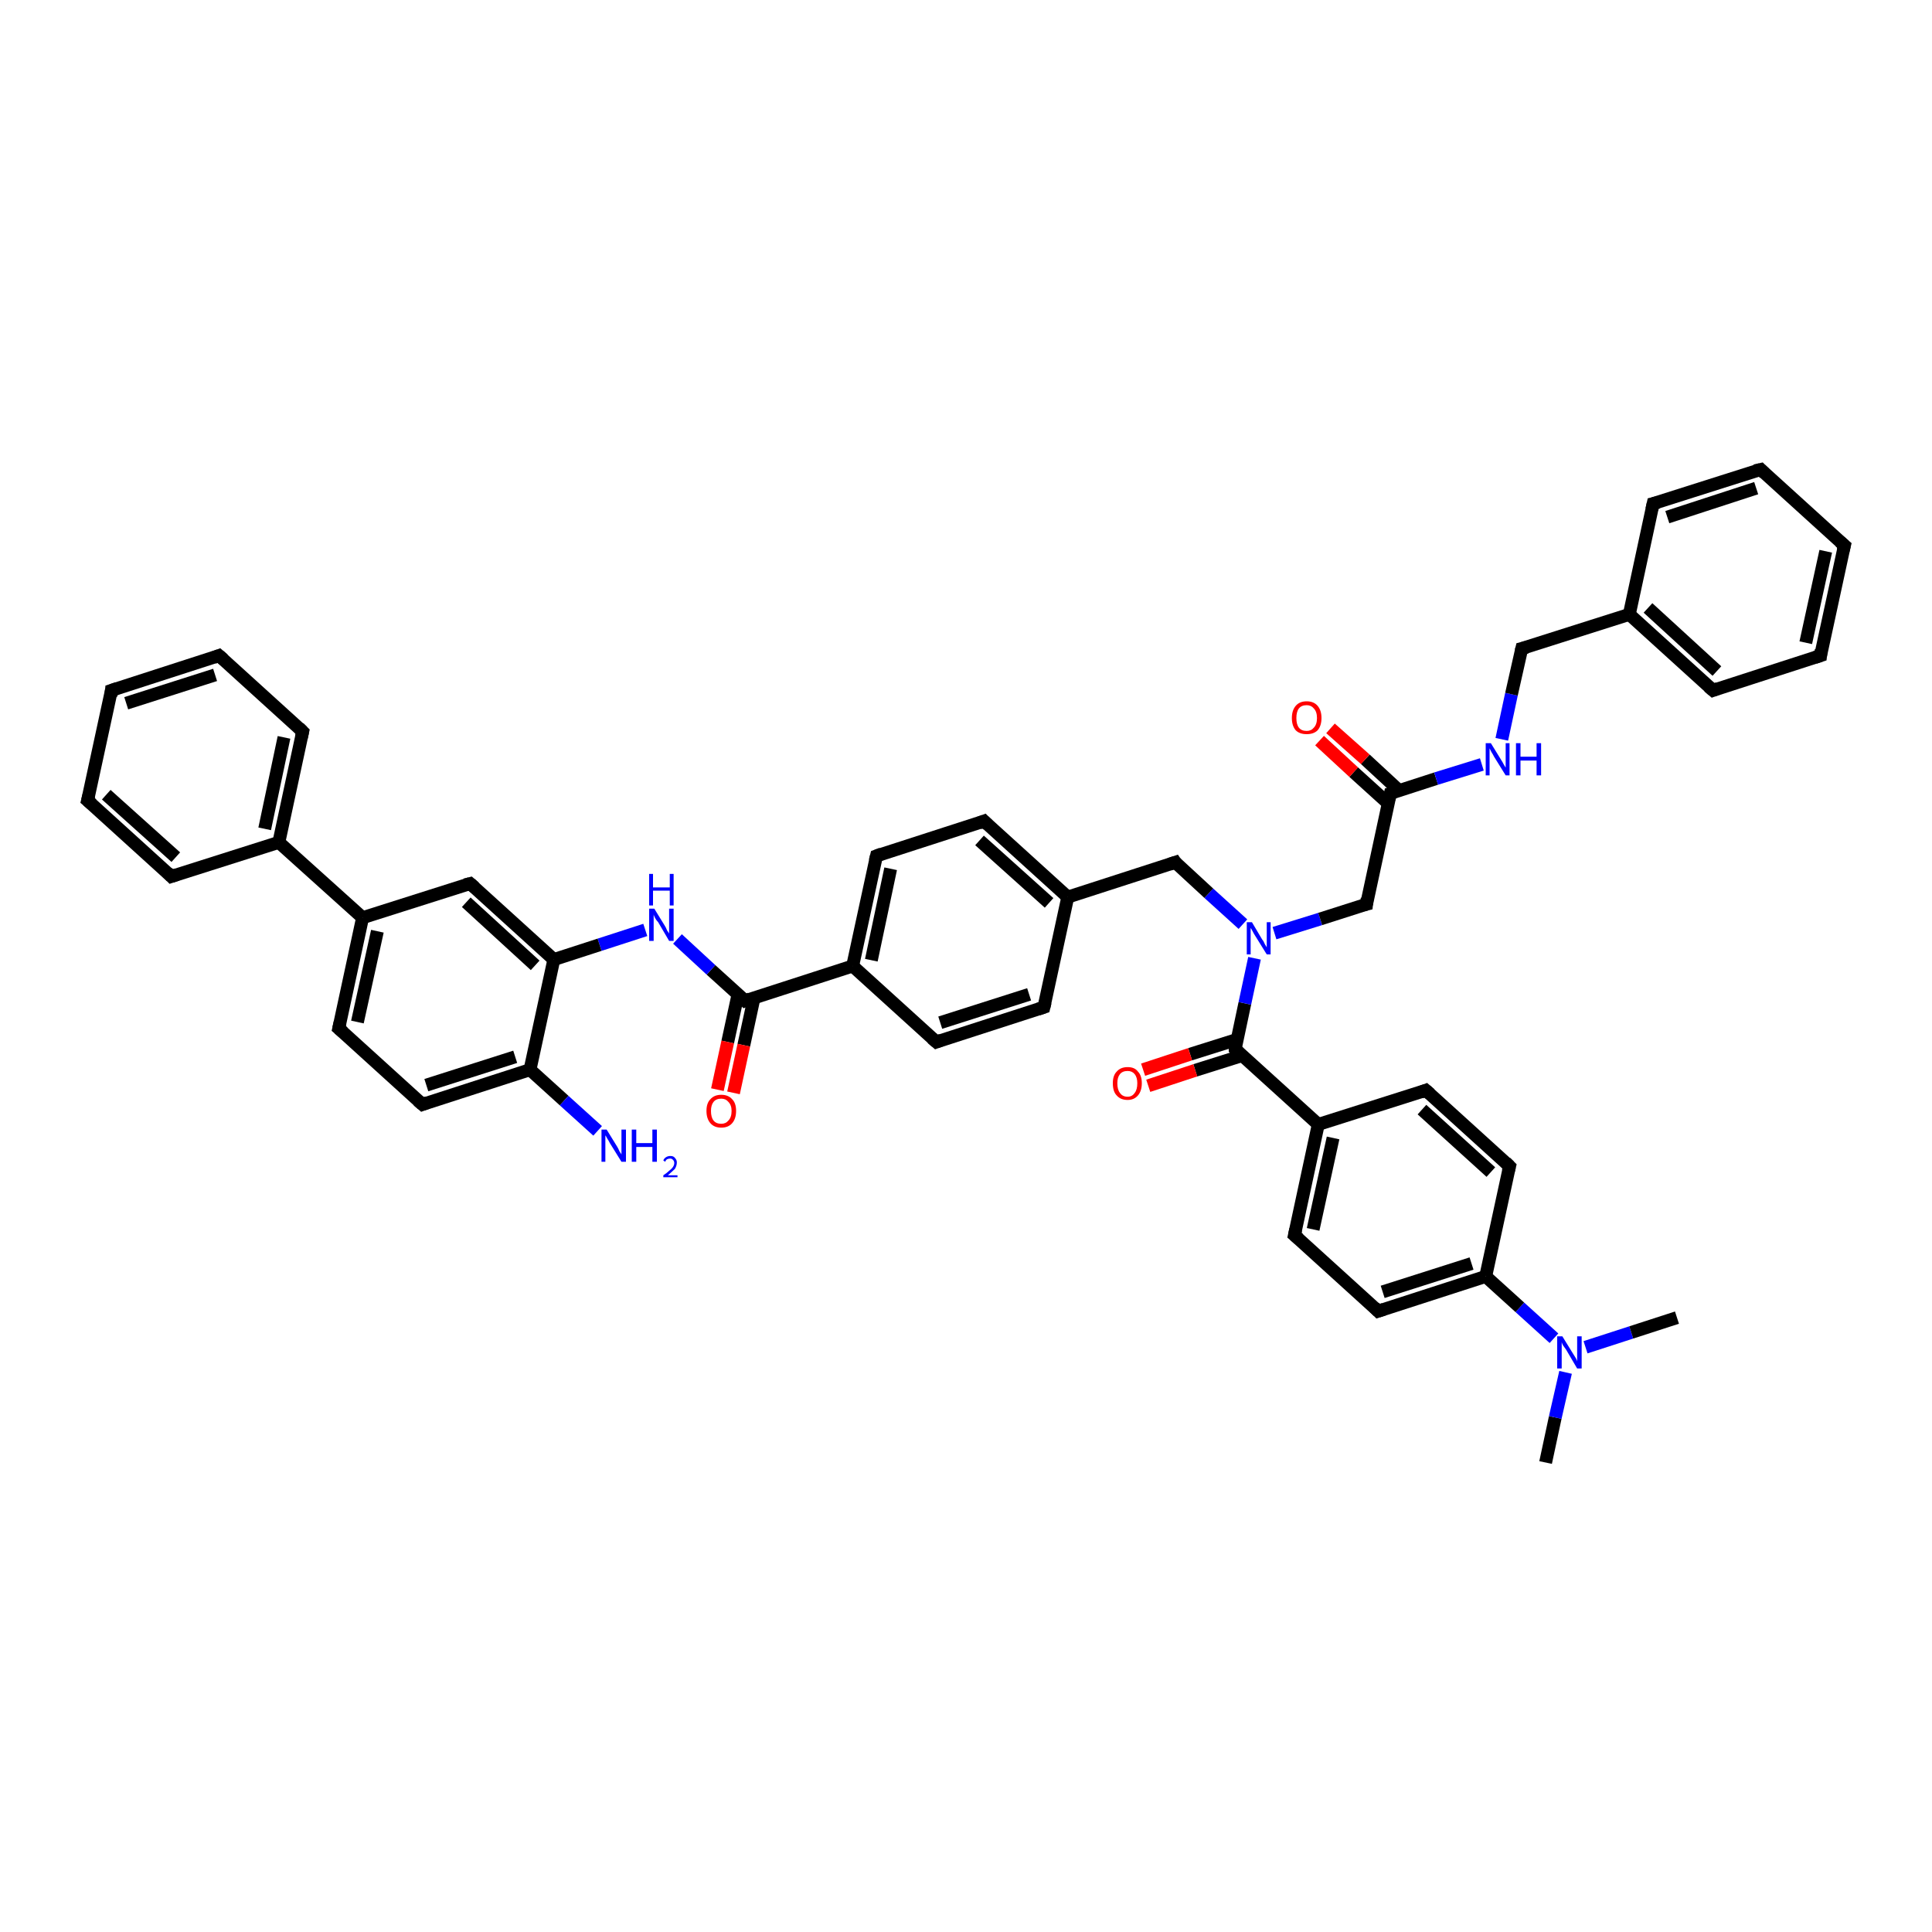 <?xml version='1.0' encoding='iso-8859-1'?>
<svg version='1.1' baseProfile='full'
              xmlns='http://www.w3.org/2000/svg'
                      xmlns:rdkit='http://www.rdkit.org/xml'
                      xmlns:xlink='http://www.w3.org/1999/xlink'
                  xml:space='preserve'
width='300px' height='300px' viewBox='0 0 300 300'>
<!-- END OF HEADER -->
<rect style='opacity:1.0;fill:#FFFFFF;stroke:none' width='300.0' height='300.0' x='0.0' y='0.0'> </rect>
<path class='bond-0 atom-0 atom-1' d='M 240.0,227.1 L 241.5,220.1' style='fill:none;fill-rule:evenodd;stroke:#000000;stroke-width:2.0px;stroke-linecap:butt;stroke-linejoin:miter;stroke-opacity:1' />
<path class='bond-0 atom-0 atom-1' d='M 241.5,220.1 L 243.1,213.1' style='fill:none;fill-rule:evenodd;stroke:#0000FF;stroke-width:2.0px;stroke-linecap:butt;stroke-linejoin:miter;stroke-opacity:1' />
<path class='bond-1 atom-1 atom-2' d='M 246.2,209.2 L 253.3,206.9' style='fill:none;fill-rule:evenodd;stroke:#0000FF;stroke-width:2.0px;stroke-linecap:butt;stroke-linejoin:miter;stroke-opacity:1' />
<path class='bond-1 atom-1 atom-2' d='M 253.3,206.9 L 260.4,204.6' style='fill:none;fill-rule:evenodd;stroke:#000000;stroke-width:2.0px;stroke-linecap:butt;stroke-linejoin:miter;stroke-opacity:1' />
<path class='bond-2 atom-1 atom-3' d='M 241.3,207.8 L 236.0,203.0' style='fill:none;fill-rule:evenodd;stroke:#0000FF;stroke-width:2.0px;stroke-linecap:butt;stroke-linejoin:miter;stroke-opacity:1' />
<path class='bond-2 atom-1 atom-3' d='M 236.0,203.0 L 230.7,198.2' style='fill:none;fill-rule:evenodd;stroke:#000000;stroke-width:2.0px;stroke-linecap:butt;stroke-linejoin:miter;stroke-opacity:1' />
<path class='bond-3 atom-3 atom-4' d='M 230.7,198.2 L 214.0,203.6' style='fill:none;fill-rule:evenodd;stroke:#000000;stroke-width:2.0px;stroke-linecap:butt;stroke-linejoin:miter;stroke-opacity:1' />
<path class='bond-3 atom-3 atom-4' d='M 228.5,196.2 L 214.7,200.6' style='fill:none;fill-rule:evenodd;stroke:#000000;stroke-width:2.0px;stroke-linecap:butt;stroke-linejoin:miter;stroke-opacity:1' />
<path class='bond-4 atom-4 atom-5' d='M 214.0,203.6 L 201.0,191.8' style='fill:none;fill-rule:evenodd;stroke:#000000;stroke-width:2.0px;stroke-linecap:butt;stroke-linejoin:miter;stroke-opacity:1' />
<path class='bond-5 atom-5 atom-6' d='M 201.0,191.8 L 204.7,174.6' style='fill:none;fill-rule:evenodd;stroke:#000000;stroke-width:2.0px;stroke-linecap:butt;stroke-linejoin:miter;stroke-opacity:1' />
<path class='bond-5 atom-5 atom-6' d='M 203.9,190.9 L 207.0,176.7' style='fill:none;fill-rule:evenodd;stroke:#000000;stroke-width:2.0px;stroke-linecap:butt;stroke-linejoin:miter;stroke-opacity:1' />
<path class='bond-6 atom-6 atom-7' d='M 204.7,174.6 L 221.4,169.3' style='fill:none;fill-rule:evenodd;stroke:#000000;stroke-width:2.0px;stroke-linecap:butt;stroke-linejoin:miter;stroke-opacity:1' />
<path class='bond-7 atom-7 atom-8' d='M 221.4,169.3 L 234.4,181.1' style='fill:none;fill-rule:evenodd;stroke:#000000;stroke-width:2.0px;stroke-linecap:butt;stroke-linejoin:miter;stroke-opacity:1' />
<path class='bond-7 atom-7 atom-8' d='M 220.8,172.3 L 231.5,182.0' style='fill:none;fill-rule:evenodd;stroke:#000000;stroke-width:2.0px;stroke-linecap:butt;stroke-linejoin:miter;stroke-opacity:1' />
<path class='bond-8 atom-6 atom-9' d='M 204.7,174.6 L 191.8,162.9' style='fill:none;fill-rule:evenodd;stroke:#000000;stroke-width:2.0px;stroke-linecap:butt;stroke-linejoin:miter;stroke-opacity:1' />
<path class='bond-9 atom-9 atom-10' d='M 192.1,161.4 L 184.8,163.7' style='fill:none;fill-rule:evenodd;stroke:#000000;stroke-width:2.0px;stroke-linecap:butt;stroke-linejoin:miter;stroke-opacity:1' />
<path class='bond-9 atom-9 atom-10' d='M 184.8,163.7 L 177.5,166.1' style='fill:none;fill-rule:evenodd;stroke:#FF0000;stroke-width:2.0px;stroke-linecap:butt;stroke-linejoin:miter;stroke-opacity:1' />
<path class='bond-9 atom-9 atom-10' d='M 192.9,163.9 L 185.6,166.2' style='fill:none;fill-rule:evenodd;stroke:#000000;stroke-width:2.0px;stroke-linecap:butt;stroke-linejoin:miter;stroke-opacity:1' />
<path class='bond-9 atom-9 atom-10' d='M 185.6,166.2 L 178.3,168.6' style='fill:none;fill-rule:evenodd;stroke:#FF0000;stroke-width:2.0px;stroke-linecap:butt;stroke-linejoin:miter;stroke-opacity:1' />
<path class='bond-10 atom-9 atom-11' d='M 191.8,162.9 L 193.3,155.8' style='fill:none;fill-rule:evenodd;stroke:#000000;stroke-width:2.0px;stroke-linecap:butt;stroke-linejoin:miter;stroke-opacity:1' />
<path class='bond-10 atom-9 atom-11' d='M 193.3,155.8 L 194.8,148.8' style='fill:none;fill-rule:evenodd;stroke:#0000FF;stroke-width:2.0px;stroke-linecap:butt;stroke-linejoin:miter;stroke-opacity:1' />
<path class='bond-11 atom-11 atom-12' d='M 197.9,144.9 L 205.0,142.7' style='fill:none;fill-rule:evenodd;stroke:#0000FF;stroke-width:2.0px;stroke-linecap:butt;stroke-linejoin:miter;stroke-opacity:1' />
<path class='bond-11 atom-11 atom-12' d='M 205.0,142.7 L 212.2,140.4' style='fill:none;fill-rule:evenodd;stroke:#000000;stroke-width:2.0px;stroke-linecap:butt;stroke-linejoin:miter;stroke-opacity:1' />
<path class='bond-12 atom-12 atom-13' d='M 212.2,140.4 L 215.9,123.2' style='fill:none;fill-rule:evenodd;stroke:#000000;stroke-width:2.0px;stroke-linecap:butt;stroke-linejoin:miter;stroke-opacity:1' />
<path class='bond-13 atom-13 atom-14' d='M 217.3,122.8 L 212.0,117.9' style='fill:none;fill-rule:evenodd;stroke:#000000;stroke-width:2.0px;stroke-linecap:butt;stroke-linejoin:miter;stroke-opacity:1' />
<path class='bond-13 atom-13 atom-14' d='M 212.0,117.9 L 206.6,113.1' style='fill:none;fill-rule:evenodd;stroke:#FF0000;stroke-width:2.0px;stroke-linecap:butt;stroke-linejoin:miter;stroke-opacity:1' />
<path class='bond-13 atom-13 atom-14' d='M 215.5,124.7 L 210.2,119.9' style='fill:none;fill-rule:evenodd;stroke:#000000;stroke-width:2.0px;stroke-linecap:butt;stroke-linejoin:miter;stroke-opacity:1' />
<path class='bond-13 atom-13 atom-14' d='M 210.2,119.9 L 204.9,115.0' style='fill:none;fill-rule:evenodd;stroke:#FF0000;stroke-width:2.0px;stroke-linecap:butt;stroke-linejoin:miter;stroke-opacity:1' />
<path class='bond-14 atom-13 atom-15' d='M 215.9,123.2 L 223.0,120.9' style='fill:none;fill-rule:evenodd;stroke:#000000;stroke-width:2.0px;stroke-linecap:butt;stroke-linejoin:miter;stroke-opacity:1' />
<path class='bond-14 atom-13 atom-15' d='M 223.0,120.9 L 230.1,118.7' style='fill:none;fill-rule:evenodd;stroke:#0000FF;stroke-width:2.0px;stroke-linecap:butt;stroke-linejoin:miter;stroke-opacity:1' />
<path class='bond-15 atom-15 atom-16' d='M 233.2,114.8 L 234.7,107.8' style='fill:none;fill-rule:evenodd;stroke:#0000FF;stroke-width:2.0px;stroke-linecap:butt;stroke-linejoin:miter;stroke-opacity:1' />
<path class='bond-15 atom-15 atom-16' d='M 234.7,107.8 L 236.3,100.7' style='fill:none;fill-rule:evenodd;stroke:#000000;stroke-width:2.0px;stroke-linecap:butt;stroke-linejoin:miter;stroke-opacity:1' />
<path class='bond-16 atom-16 atom-17' d='M 236.3,100.7 L 253.0,95.4' style='fill:none;fill-rule:evenodd;stroke:#000000;stroke-width:2.0px;stroke-linecap:butt;stroke-linejoin:miter;stroke-opacity:1' />
<path class='bond-17 atom-17 atom-18' d='M 253.0,95.4 L 266.0,107.2' style='fill:none;fill-rule:evenodd;stroke:#000000;stroke-width:2.0px;stroke-linecap:butt;stroke-linejoin:miter;stroke-opacity:1' />
<path class='bond-17 atom-17 atom-18' d='M 255.9,94.4 L 266.6,104.2' style='fill:none;fill-rule:evenodd;stroke:#000000;stroke-width:2.0px;stroke-linecap:butt;stroke-linejoin:miter;stroke-opacity:1' />
<path class='bond-18 atom-18 atom-19' d='M 266.0,107.2 L 282.7,101.8' style='fill:none;fill-rule:evenodd;stroke:#000000;stroke-width:2.0px;stroke-linecap:butt;stroke-linejoin:miter;stroke-opacity:1' />
<path class='bond-19 atom-19 atom-20' d='M 282.7,101.8 L 286.4,84.7' style='fill:none;fill-rule:evenodd;stroke:#000000;stroke-width:2.0px;stroke-linecap:butt;stroke-linejoin:miter;stroke-opacity:1' />
<path class='bond-19 atom-19 atom-20' d='M 280.4,99.8 L 283.5,85.6' style='fill:none;fill-rule:evenodd;stroke:#000000;stroke-width:2.0px;stroke-linecap:butt;stroke-linejoin:miter;stroke-opacity:1' />
<path class='bond-20 atom-20 atom-21' d='M 286.4,84.7 L 273.4,72.9' style='fill:none;fill-rule:evenodd;stroke:#000000;stroke-width:2.0px;stroke-linecap:butt;stroke-linejoin:miter;stroke-opacity:1' />
<path class='bond-21 atom-21 atom-22' d='M 273.4,72.9 L 256.7,78.2' style='fill:none;fill-rule:evenodd;stroke:#000000;stroke-width:2.0px;stroke-linecap:butt;stroke-linejoin:miter;stroke-opacity:1' />
<path class='bond-21 atom-21 atom-22' d='M 272.7,75.8 L 258.9,80.3' style='fill:none;fill-rule:evenodd;stroke:#000000;stroke-width:2.0px;stroke-linecap:butt;stroke-linejoin:miter;stroke-opacity:1' />
<path class='bond-22 atom-11 atom-23' d='M 193.0,143.5 L 187.7,138.7' style='fill:none;fill-rule:evenodd;stroke:#0000FF;stroke-width:2.0px;stroke-linecap:butt;stroke-linejoin:miter;stroke-opacity:1' />
<path class='bond-22 atom-11 atom-23' d='M 187.7,138.7 L 182.5,133.9' style='fill:none;fill-rule:evenodd;stroke:#000000;stroke-width:2.0px;stroke-linecap:butt;stroke-linejoin:miter;stroke-opacity:1' />
<path class='bond-23 atom-23 atom-24' d='M 182.5,133.9 L 165.8,139.3' style='fill:none;fill-rule:evenodd;stroke:#000000;stroke-width:2.0px;stroke-linecap:butt;stroke-linejoin:miter;stroke-opacity:1' />
<path class='bond-24 atom-24 atom-25' d='M 165.8,139.3 L 152.8,127.5' style='fill:none;fill-rule:evenodd;stroke:#000000;stroke-width:2.0px;stroke-linecap:butt;stroke-linejoin:miter;stroke-opacity:1' />
<path class='bond-24 atom-24 atom-25' d='M 162.9,140.2 L 152.1,130.5' style='fill:none;fill-rule:evenodd;stroke:#000000;stroke-width:2.0px;stroke-linecap:butt;stroke-linejoin:miter;stroke-opacity:1' />
<path class='bond-25 atom-25 atom-26' d='M 152.8,127.5 L 136.1,132.9' style='fill:none;fill-rule:evenodd;stroke:#000000;stroke-width:2.0px;stroke-linecap:butt;stroke-linejoin:miter;stroke-opacity:1' />
<path class='bond-26 atom-26 atom-27' d='M 136.1,132.9 L 132.4,150.0' style='fill:none;fill-rule:evenodd;stroke:#000000;stroke-width:2.0px;stroke-linecap:butt;stroke-linejoin:miter;stroke-opacity:1' />
<path class='bond-26 atom-26 atom-27' d='M 138.3,134.9 L 135.3,149.1' style='fill:none;fill-rule:evenodd;stroke:#000000;stroke-width:2.0px;stroke-linecap:butt;stroke-linejoin:miter;stroke-opacity:1' />
<path class='bond-27 atom-27 atom-28' d='M 132.4,150.0 L 145.4,161.8' style='fill:none;fill-rule:evenodd;stroke:#000000;stroke-width:2.0px;stroke-linecap:butt;stroke-linejoin:miter;stroke-opacity:1' />
<path class='bond-28 atom-28 atom-29' d='M 145.4,161.8 L 162.1,156.4' style='fill:none;fill-rule:evenodd;stroke:#000000;stroke-width:2.0px;stroke-linecap:butt;stroke-linejoin:miter;stroke-opacity:1' />
<path class='bond-28 atom-28 atom-29' d='M 146.0,158.8 L 159.8,154.4' style='fill:none;fill-rule:evenodd;stroke:#000000;stroke-width:2.0px;stroke-linecap:butt;stroke-linejoin:miter;stroke-opacity:1' />
<path class='bond-29 atom-27 atom-30' d='M 132.4,150.0 L 115.7,155.4' style='fill:none;fill-rule:evenodd;stroke:#000000;stroke-width:2.0px;stroke-linecap:butt;stroke-linejoin:miter;stroke-opacity:1' />
<path class='bond-30 atom-30 atom-31' d='M 114.6,154.4 L 113.0,161.8' style='fill:none;fill-rule:evenodd;stroke:#000000;stroke-width:2.0px;stroke-linecap:butt;stroke-linejoin:miter;stroke-opacity:1' />
<path class='bond-30 atom-30 atom-31' d='M 113.0,161.8 L 111.4,169.2' style='fill:none;fill-rule:evenodd;stroke:#FF0000;stroke-width:2.0px;stroke-linecap:butt;stroke-linejoin:miter;stroke-opacity:1' />
<path class='bond-30 atom-30 atom-31' d='M 117.1,154.9 L 115.5,162.3' style='fill:none;fill-rule:evenodd;stroke:#000000;stroke-width:2.0px;stroke-linecap:butt;stroke-linejoin:miter;stroke-opacity:1' />
<path class='bond-30 atom-30 atom-31' d='M 115.5,162.3 L 113.9,169.7' style='fill:none;fill-rule:evenodd;stroke:#FF0000;stroke-width:2.0px;stroke-linecap:butt;stroke-linejoin:miter;stroke-opacity:1' />
<path class='bond-31 atom-30 atom-32' d='M 115.7,155.4 L 110.4,150.6' style='fill:none;fill-rule:evenodd;stroke:#000000;stroke-width:2.0px;stroke-linecap:butt;stroke-linejoin:miter;stroke-opacity:1' />
<path class='bond-31 atom-30 atom-32' d='M 110.4,150.6 L 105.2,145.8' style='fill:none;fill-rule:evenodd;stroke:#0000FF;stroke-width:2.0px;stroke-linecap:butt;stroke-linejoin:miter;stroke-opacity:1' />
<path class='bond-32 atom-32 atom-33' d='M 100.2,144.4 L 93.1,146.7' style='fill:none;fill-rule:evenodd;stroke:#0000FF;stroke-width:2.0px;stroke-linecap:butt;stroke-linejoin:miter;stroke-opacity:1' />
<path class='bond-32 atom-32 atom-33' d='M 93.1,146.7 L 86.0,149.0' style='fill:none;fill-rule:evenodd;stroke:#000000;stroke-width:2.0px;stroke-linecap:butt;stroke-linejoin:miter;stroke-opacity:1' />
<path class='bond-33 atom-33 atom-34' d='M 86.0,149.0 L 73.0,137.2' style='fill:none;fill-rule:evenodd;stroke:#000000;stroke-width:2.0px;stroke-linecap:butt;stroke-linejoin:miter;stroke-opacity:1' />
<path class='bond-33 atom-33 atom-34' d='M 83.1,149.9 L 72.4,140.1' style='fill:none;fill-rule:evenodd;stroke:#000000;stroke-width:2.0px;stroke-linecap:butt;stroke-linejoin:miter;stroke-opacity:1' />
<path class='bond-34 atom-34 atom-35' d='M 73.0,137.2 L 56.3,142.5' style='fill:none;fill-rule:evenodd;stroke:#000000;stroke-width:2.0px;stroke-linecap:butt;stroke-linejoin:miter;stroke-opacity:1' />
<path class='bond-35 atom-35 atom-36' d='M 56.3,142.5 L 52.6,159.7' style='fill:none;fill-rule:evenodd;stroke:#000000;stroke-width:2.0px;stroke-linecap:butt;stroke-linejoin:miter;stroke-opacity:1' />
<path class='bond-35 atom-35 atom-36' d='M 58.6,144.6 L 55.5,158.7' style='fill:none;fill-rule:evenodd;stroke:#000000;stroke-width:2.0px;stroke-linecap:butt;stroke-linejoin:miter;stroke-opacity:1' />
<path class='bond-36 atom-36 atom-37' d='M 52.6,159.7 L 65.6,171.5' style='fill:none;fill-rule:evenodd;stroke:#000000;stroke-width:2.0px;stroke-linecap:butt;stroke-linejoin:miter;stroke-opacity:1' />
<path class='bond-37 atom-37 atom-38' d='M 65.6,171.5 L 82.3,166.1' style='fill:none;fill-rule:evenodd;stroke:#000000;stroke-width:2.0px;stroke-linecap:butt;stroke-linejoin:miter;stroke-opacity:1' />
<path class='bond-37 atom-37 atom-38' d='M 66.2,168.5 L 80.0,164.1' style='fill:none;fill-rule:evenodd;stroke:#000000;stroke-width:2.0px;stroke-linecap:butt;stroke-linejoin:miter;stroke-opacity:1' />
<path class='bond-38 atom-38 atom-39' d='M 82.3,166.1 L 87.6,170.9' style='fill:none;fill-rule:evenodd;stroke:#000000;stroke-width:2.0px;stroke-linecap:butt;stroke-linejoin:miter;stroke-opacity:1' />
<path class='bond-38 atom-38 atom-39' d='M 87.6,170.9 L 92.8,175.6' style='fill:none;fill-rule:evenodd;stroke:#0000FF;stroke-width:2.0px;stroke-linecap:butt;stroke-linejoin:miter;stroke-opacity:1' />
<path class='bond-39 atom-35 atom-40' d='M 56.3,142.5 L 43.3,130.8' style='fill:none;fill-rule:evenodd;stroke:#000000;stroke-width:2.0px;stroke-linecap:butt;stroke-linejoin:miter;stroke-opacity:1' />
<path class='bond-40 atom-40 atom-41' d='M 43.3,130.8 L 47.0,113.6' style='fill:none;fill-rule:evenodd;stroke:#000000;stroke-width:2.0px;stroke-linecap:butt;stroke-linejoin:miter;stroke-opacity:1' />
<path class='bond-40 atom-40 atom-41' d='M 41.1,128.7 L 44.1,114.5' style='fill:none;fill-rule:evenodd;stroke:#000000;stroke-width:2.0px;stroke-linecap:butt;stroke-linejoin:miter;stroke-opacity:1' />
<path class='bond-41 atom-41 atom-42' d='M 47.0,113.6 L 34.0,101.8' style='fill:none;fill-rule:evenodd;stroke:#000000;stroke-width:2.0px;stroke-linecap:butt;stroke-linejoin:miter;stroke-opacity:1' />
<path class='bond-42 atom-42 atom-43' d='M 34.0,101.8 L 17.3,107.2' style='fill:none;fill-rule:evenodd;stroke:#000000;stroke-width:2.0px;stroke-linecap:butt;stroke-linejoin:miter;stroke-opacity:1' />
<path class='bond-42 atom-42 atom-43' d='M 33.4,104.8 L 19.6,109.2' style='fill:none;fill-rule:evenodd;stroke:#000000;stroke-width:2.0px;stroke-linecap:butt;stroke-linejoin:miter;stroke-opacity:1' />
<path class='bond-43 atom-43 atom-44' d='M 17.3,107.2 L 13.6,124.3' style='fill:none;fill-rule:evenodd;stroke:#000000;stroke-width:2.0px;stroke-linecap:butt;stroke-linejoin:miter;stroke-opacity:1' />
<path class='bond-44 atom-44 atom-45' d='M 13.6,124.3 L 26.6,136.1' style='fill:none;fill-rule:evenodd;stroke:#000000;stroke-width:2.0px;stroke-linecap:butt;stroke-linejoin:miter;stroke-opacity:1' />
<path class='bond-44 atom-44 atom-45' d='M 16.5,123.4 L 27.3,133.1' style='fill:none;fill-rule:evenodd;stroke:#000000;stroke-width:2.0px;stroke-linecap:butt;stroke-linejoin:miter;stroke-opacity:1' />
<path class='bond-45 atom-8 atom-3' d='M 234.4,181.1 L 230.7,198.2' style='fill:none;fill-rule:evenodd;stroke:#000000;stroke-width:2.0px;stroke-linecap:butt;stroke-linejoin:miter;stroke-opacity:1' />
<path class='bond-46 atom-22 atom-17' d='M 256.7,78.2 L 253.0,95.4' style='fill:none;fill-rule:evenodd;stroke:#000000;stroke-width:2.0px;stroke-linecap:butt;stroke-linejoin:miter;stroke-opacity:1' />
<path class='bond-47 atom-29 atom-24' d='M 162.1,156.4 L 165.8,139.3' style='fill:none;fill-rule:evenodd;stroke:#000000;stroke-width:2.0px;stroke-linecap:butt;stroke-linejoin:miter;stroke-opacity:1' />
<path class='bond-48 atom-38 atom-33' d='M 82.3,166.1 L 86.0,149.0' style='fill:none;fill-rule:evenodd;stroke:#000000;stroke-width:2.0px;stroke-linecap:butt;stroke-linejoin:miter;stroke-opacity:1' />
<path class='bond-49 atom-45 atom-40' d='M 26.6,136.1 L 43.3,130.8' style='fill:none;fill-rule:evenodd;stroke:#000000;stroke-width:2.0px;stroke-linecap:butt;stroke-linejoin:miter;stroke-opacity:1' />
<path d='M 214.9,203.3 L 214.0,203.6 L 213.4,203.0' style='fill:none;stroke:#000000;stroke-width:2.0px;stroke-linecap:butt;stroke-linejoin:miter;stroke-opacity:1;' />
<path d='M 201.7,192.4 L 201.0,191.8 L 201.2,190.9' style='fill:none;stroke:#000000;stroke-width:2.0px;stroke-linecap:butt;stroke-linejoin:miter;stroke-opacity:1;' />
<path d='M 220.6,169.6 L 221.4,169.3 L 222.1,169.9' style='fill:none;stroke:#000000;stroke-width:2.0px;stroke-linecap:butt;stroke-linejoin:miter;stroke-opacity:1;' />
<path d='M 233.8,180.5 L 234.4,181.1 L 234.2,181.9' style='fill:none;stroke:#000000;stroke-width:2.0px;stroke-linecap:butt;stroke-linejoin:miter;stroke-opacity:1;' />
<path d='M 192.4,163.5 L 191.8,162.9 L 191.8,162.5' style='fill:none;stroke:#000000;stroke-width:2.0px;stroke-linecap:butt;stroke-linejoin:miter;stroke-opacity:1;' />
<path d='M 211.8,140.5 L 212.2,140.4 L 212.3,139.5' style='fill:none;stroke:#000000;stroke-width:2.0px;stroke-linecap:butt;stroke-linejoin:miter;stroke-opacity:1;' />
<path d='M 215.7,124.1 L 215.9,123.2 L 216.2,123.1' style='fill:none;stroke:#000000;stroke-width:2.0px;stroke-linecap:butt;stroke-linejoin:miter;stroke-opacity:1;' />
<path d='M 236.2,101.1 L 236.3,100.7 L 237.1,100.5' style='fill:none;stroke:#000000;stroke-width:2.0px;stroke-linecap:butt;stroke-linejoin:miter;stroke-opacity:1;' />
<path d='M 265.3,106.6 L 266.0,107.2 L 266.8,106.9' style='fill:none;stroke:#000000;stroke-width:2.0px;stroke-linecap:butt;stroke-linejoin:miter;stroke-opacity:1;' />
<path d='M 281.8,102.1 L 282.7,101.8 L 282.8,100.9' style='fill:none;stroke:#000000;stroke-width:2.0px;stroke-linecap:butt;stroke-linejoin:miter;stroke-opacity:1;' />
<path d='M 286.2,85.5 L 286.4,84.7 L 285.7,84.1' style='fill:none;stroke:#000000;stroke-width:2.0px;stroke-linecap:butt;stroke-linejoin:miter;stroke-opacity:1;' />
<path d='M 274.0,73.5 L 273.4,72.9 L 272.5,73.1' style='fill:none;stroke:#000000;stroke-width:2.0px;stroke-linecap:butt;stroke-linejoin:miter;stroke-opacity:1;' />
<path d='M 257.5,78.0 L 256.7,78.2 L 256.5,79.1' style='fill:none;stroke:#000000;stroke-width:2.0px;stroke-linecap:butt;stroke-linejoin:miter;stroke-opacity:1;' />
<path d='M 182.7,134.2 L 182.5,133.9 L 181.6,134.2' style='fill:none;stroke:#000000;stroke-width:2.0px;stroke-linecap:butt;stroke-linejoin:miter;stroke-opacity:1;' />
<path d='M 153.4,128.1 L 152.8,127.5 L 152.0,127.8' style='fill:none;stroke:#000000;stroke-width:2.0px;stroke-linecap:butt;stroke-linejoin:miter;stroke-opacity:1;' />
<path d='M 136.9,132.6 L 136.1,132.9 L 135.9,133.7' style='fill:none;stroke:#000000;stroke-width:2.0px;stroke-linecap:butt;stroke-linejoin:miter;stroke-opacity:1;' />
<path d='M 144.7,161.2 L 145.4,161.8 L 146.2,161.5' style='fill:none;stroke:#000000;stroke-width:2.0px;stroke-linecap:butt;stroke-linejoin:miter;stroke-opacity:1;' />
<path d='M 161.2,156.7 L 162.1,156.4 L 162.3,155.6' style='fill:none;stroke:#000000;stroke-width:2.0px;stroke-linecap:butt;stroke-linejoin:miter;stroke-opacity:1;' />
<path d='M 116.5,155.1 L 115.7,155.4 L 115.4,155.1' style='fill:none;stroke:#000000;stroke-width:2.0px;stroke-linecap:butt;stroke-linejoin:miter;stroke-opacity:1;' />
<path d='M 73.7,137.8 L 73.0,137.2 L 72.2,137.4' style='fill:none;stroke:#000000;stroke-width:2.0px;stroke-linecap:butt;stroke-linejoin:miter;stroke-opacity:1;' />
<path d='M 52.8,158.8 L 52.6,159.7 L 53.3,160.3' style='fill:none;stroke:#000000;stroke-width:2.0px;stroke-linecap:butt;stroke-linejoin:miter;stroke-opacity:1;' />
<path d='M 64.9,170.9 L 65.6,171.5 L 66.4,171.2' style='fill:none;stroke:#000000;stroke-width:2.0px;stroke-linecap:butt;stroke-linejoin:miter;stroke-opacity:1;' />
<path d='M 46.8,114.5 L 47.0,113.6 L 46.4,113.0' style='fill:none;stroke:#000000;stroke-width:2.0px;stroke-linecap:butt;stroke-linejoin:miter;stroke-opacity:1;' />
<path d='M 34.7,102.4 L 34.0,101.8 L 33.2,102.1' style='fill:none;stroke:#000000;stroke-width:2.0px;stroke-linecap:butt;stroke-linejoin:miter;stroke-opacity:1;' />
<path d='M 18.2,106.9 L 17.3,107.2 L 17.2,108.1' style='fill:none;stroke:#000000;stroke-width:2.0px;stroke-linecap:butt;stroke-linejoin:miter;stroke-opacity:1;' />
<path d='M 13.8,123.5 L 13.6,124.3 L 14.3,124.9' style='fill:none;stroke:#000000;stroke-width:2.0px;stroke-linecap:butt;stroke-linejoin:miter;stroke-opacity:1;' />
<path d='M 26.0,135.5 L 26.6,136.1 L 27.5,135.8' style='fill:none;stroke:#000000;stroke-width:2.0px;stroke-linecap:butt;stroke-linejoin:miter;stroke-opacity:1;' />
<path class='atom-1' d='M 242.6 207.5
L 244.2 210.1
Q 244.4 210.4, 244.7 210.9
Q 244.9 211.3, 244.9 211.4
L 244.9 207.5
L 245.6 207.5
L 245.6 212.5
L 244.9 212.5
L 243.2 209.6
Q 243.0 209.3, 242.7 208.9
Q 242.5 208.5, 242.5 208.4
L 242.5 212.5
L 241.8 212.5
L 241.8 207.5
L 242.6 207.5
' fill='#0000FF'/>
<path class='atom-10' d='M 172.8 168.2
Q 172.8 167.0, 173.4 166.4
Q 174.0 165.7, 175.1 165.7
Q 176.2 165.7, 176.7 166.4
Q 177.3 167.0, 177.3 168.2
Q 177.3 169.4, 176.7 170.1
Q 176.1 170.8, 175.1 170.8
Q 174.0 170.8, 173.4 170.1
Q 172.8 169.5, 172.8 168.2
M 175.1 170.3
Q 175.8 170.3, 176.2 169.7
Q 176.6 169.2, 176.6 168.2
Q 176.6 167.3, 176.2 166.8
Q 175.8 166.3, 175.1 166.3
Q 174.3 166.3, 173.9 166.8
Q 173.5 167.3, 173.5 168.2
Q 173.5 169.2, 173.9 169.7
Q 174.3 170.3, 175.1 170.3
' fill='#FF0000'/>
<path class='atom-11' d='M 194.4 143.2
L 196.0 145.9
Q 196.2 146.1, 196.4 146.6
Q 196.7 147.1, 196.7 147.1
L 196.7 143.2
L 197.3 143.2
L 197.3 148.2
L 196.7 148.2
L 194.9 145.3
Q 194.7 145.0, 194.5 144.6
Q 194.3 144.2, 194.2 144.1
L 194.2 148.2
L 193.6 148.2
L 193.6 143.2
L 194.4 143.2
' fill='#0000FF'/>
<path class='atom-14' d='M 200.6 111.5
Q 200.6 110.3, 201.2 109.6
Q 201.8 108.9, 202.9 108.9
Q 204.0 108.9, 204.6 109.6
Q 205.2 110.3, 205.2 111.5
Q 205.2 112.7, 204.6 113.4
Q 204.0 114.0, 202.9 114.0
Q 201.8 114.0, 201.2 113.4
Q 200.6 112.7, 200.6 111.5
M 202.9 113.5
Q 203.6 113.5, 204.0 113.0
Q 204.5 112.5, 204.5 111.5
Q 204.5 110.5, 204.0 110.0
Q 203.6 109.5, 202.9 109.5
Q 202.1 109.5, 201.7 110.0
Q 201.3 110.5, 201.3 111.5
Q 201.3 112.5, 201.7 113.0
Q 202.1 113.5, 202.9 113.5
' fill='#FF0000'/>
<path class='atom-15' d='M 231.5 115.4
L 233.1 118.0
Q 233.3 118.3, 233.5 118.7
Q 233.8 119.2, 233.8 119.2
L 233.8 115.4
L 234.4 115.4
L 234.4 120.4
L 233.8 120.4
L 232.0 117.5
Q 231.8 117.1, 231.6 116.8
Q 231.4 116.4, 231.3 116.2
L 231.3 120.4
L 230.7 120.4
L 230.7 115.4
L 231.5 115.4
' fill='#0000FF'/>
<path class='atom-15' d='M 235.4 115.4
L 236.1 115.4
L 236.1 117.5
L 238.6 117.5
L 238.6 115.4
L 239.3 115.4
L 239.3 120.4
L 238.6 120.4
L 238.6 118.1
L 236.1 118.1
L 236.1 120.4
L 235.4 120.4
L 235.4 115.4
' fill='#0000FF'/>
<path class='atom-31' d='M 109.7 172.5
Q 109.7 171.3, 110.3 170.7
Q 110.9 170.0, 112.0 170.0
Q 113.1 170.0, 113.7 170.7
Q 114.3 171.3, 114.3 172.5
Q 114.3 173.7, 113.7 174.4
Q 113.1 175.1, 112.0 175.1
Q 110.9 175.1, 110.3 174.4
Q 109.7 173.7, 109.7 172.5
M 112.0 174.5
Q 112.7 174.5, 113.1 174.0
Q 113.6 173.5, 113.6 172.5
Q 113.6 171.6, 113.1 171.1
Q 112.7 170.6, 112.0 170.6
Q 111.2 170.6, 110.8 171.1
Q 110.4 171.6, 110.4 172.5
Q 110.4 173.5, 110.8 174.0
Q 111.2 174.5, 112.0 174.5
' fill='#FF0000'/>
<path class='atom-32' d='M 101.6 141.1
L 103.2 143.7
Q 103.4 144.0, 103.6 144.5
Q 103.9 144.9, 103.9 145.0
L 103.9 141.1
L 104.6 141.1
L 104.6 146.1
L 103.9 146.1
L 102.2 143.2
Q 101.9 142.9, 101.7 142.5
Q 101.5 142.1, 101.5 142.0
L 101.5 146.1
L 100.8 146.1
L 100.8 141.1
L 101.6 141.1
' fill='#0000FF'/>
<path class='atom-32' d='M 100.8 135.7
L 101.4 135.7
L 101.4 137.8
L 104.0 137.8
L 104.0 135.7
L 104.6 135.7
L 104.6 140.6
L 104.0 140.6
L 104.0 138.3
L 101.4 138.3
L 101.4 140.6
L 100.8 140.6
L 100.8 135.7
' fill='#0000FF'/>
<path class='atom-39' d='M 94.2 175.4
L 95.8 178.0
Q 96.0 178.3, 96.2 178.8
Q 96.5 179.2, 96.5 179.3
L 96.5 175.4
L 97.2 175.4
L 97.2 180.4
L 96.5 180.4
L 94.7 177.5
Q 94.5 177.1, 94.3 176.8
Q 94.1 176.4, 94.0 176.3
L 94.0 180.4
L 93.4 180.4
L 93.4 175.4
L 94.2 175.4
' fill='#0000FF'/>
<path class='atom-39' d='M 98.1 175.4
L 98.8 175.4
L 98.8 177.5
L 101.3 177.5
L 101.3 175.4
L 102.0 175.4
L 102.0 180.4
L 101.3 180.4
L 101.3 178.1
L 98.8 178.1
L 98.8 180.4
L 98.1 180.4
L 98.1 175.4
' fill='#0000FF'/>
<path class='atom-39' d='M 103.0 180.2
Q 103.1 179.9, 103.4 179.7
Q 103.7 179.5, 104.1 179.5
Q 104.6 179.5, 104.8 179.8
Q 105.1 180.1, 105.1 180.5
Q 105.1 181.0, 104.8 181.5
Q 104.4 181.9, 103.7 182.5
L 105.2 182.5
L 105.2 182.8
L 103.0 182.8
L 103.0 182.5
Q 103.6 182.1, 103.9 181.8
Q 104.3 181.5, 104.5 181.2
Q 104.7 180.9, 104.7 180.6
Q 104.7 180.3, 104.5 180.1
Q 104.3 179.9, 104.1 179.9
Q 103.8 179.9, 103.6 180.0
Q 103.4 180.1, 103.3 180.4
L 103.0 180.2
' fill='#0000FF'/>
</svg>
